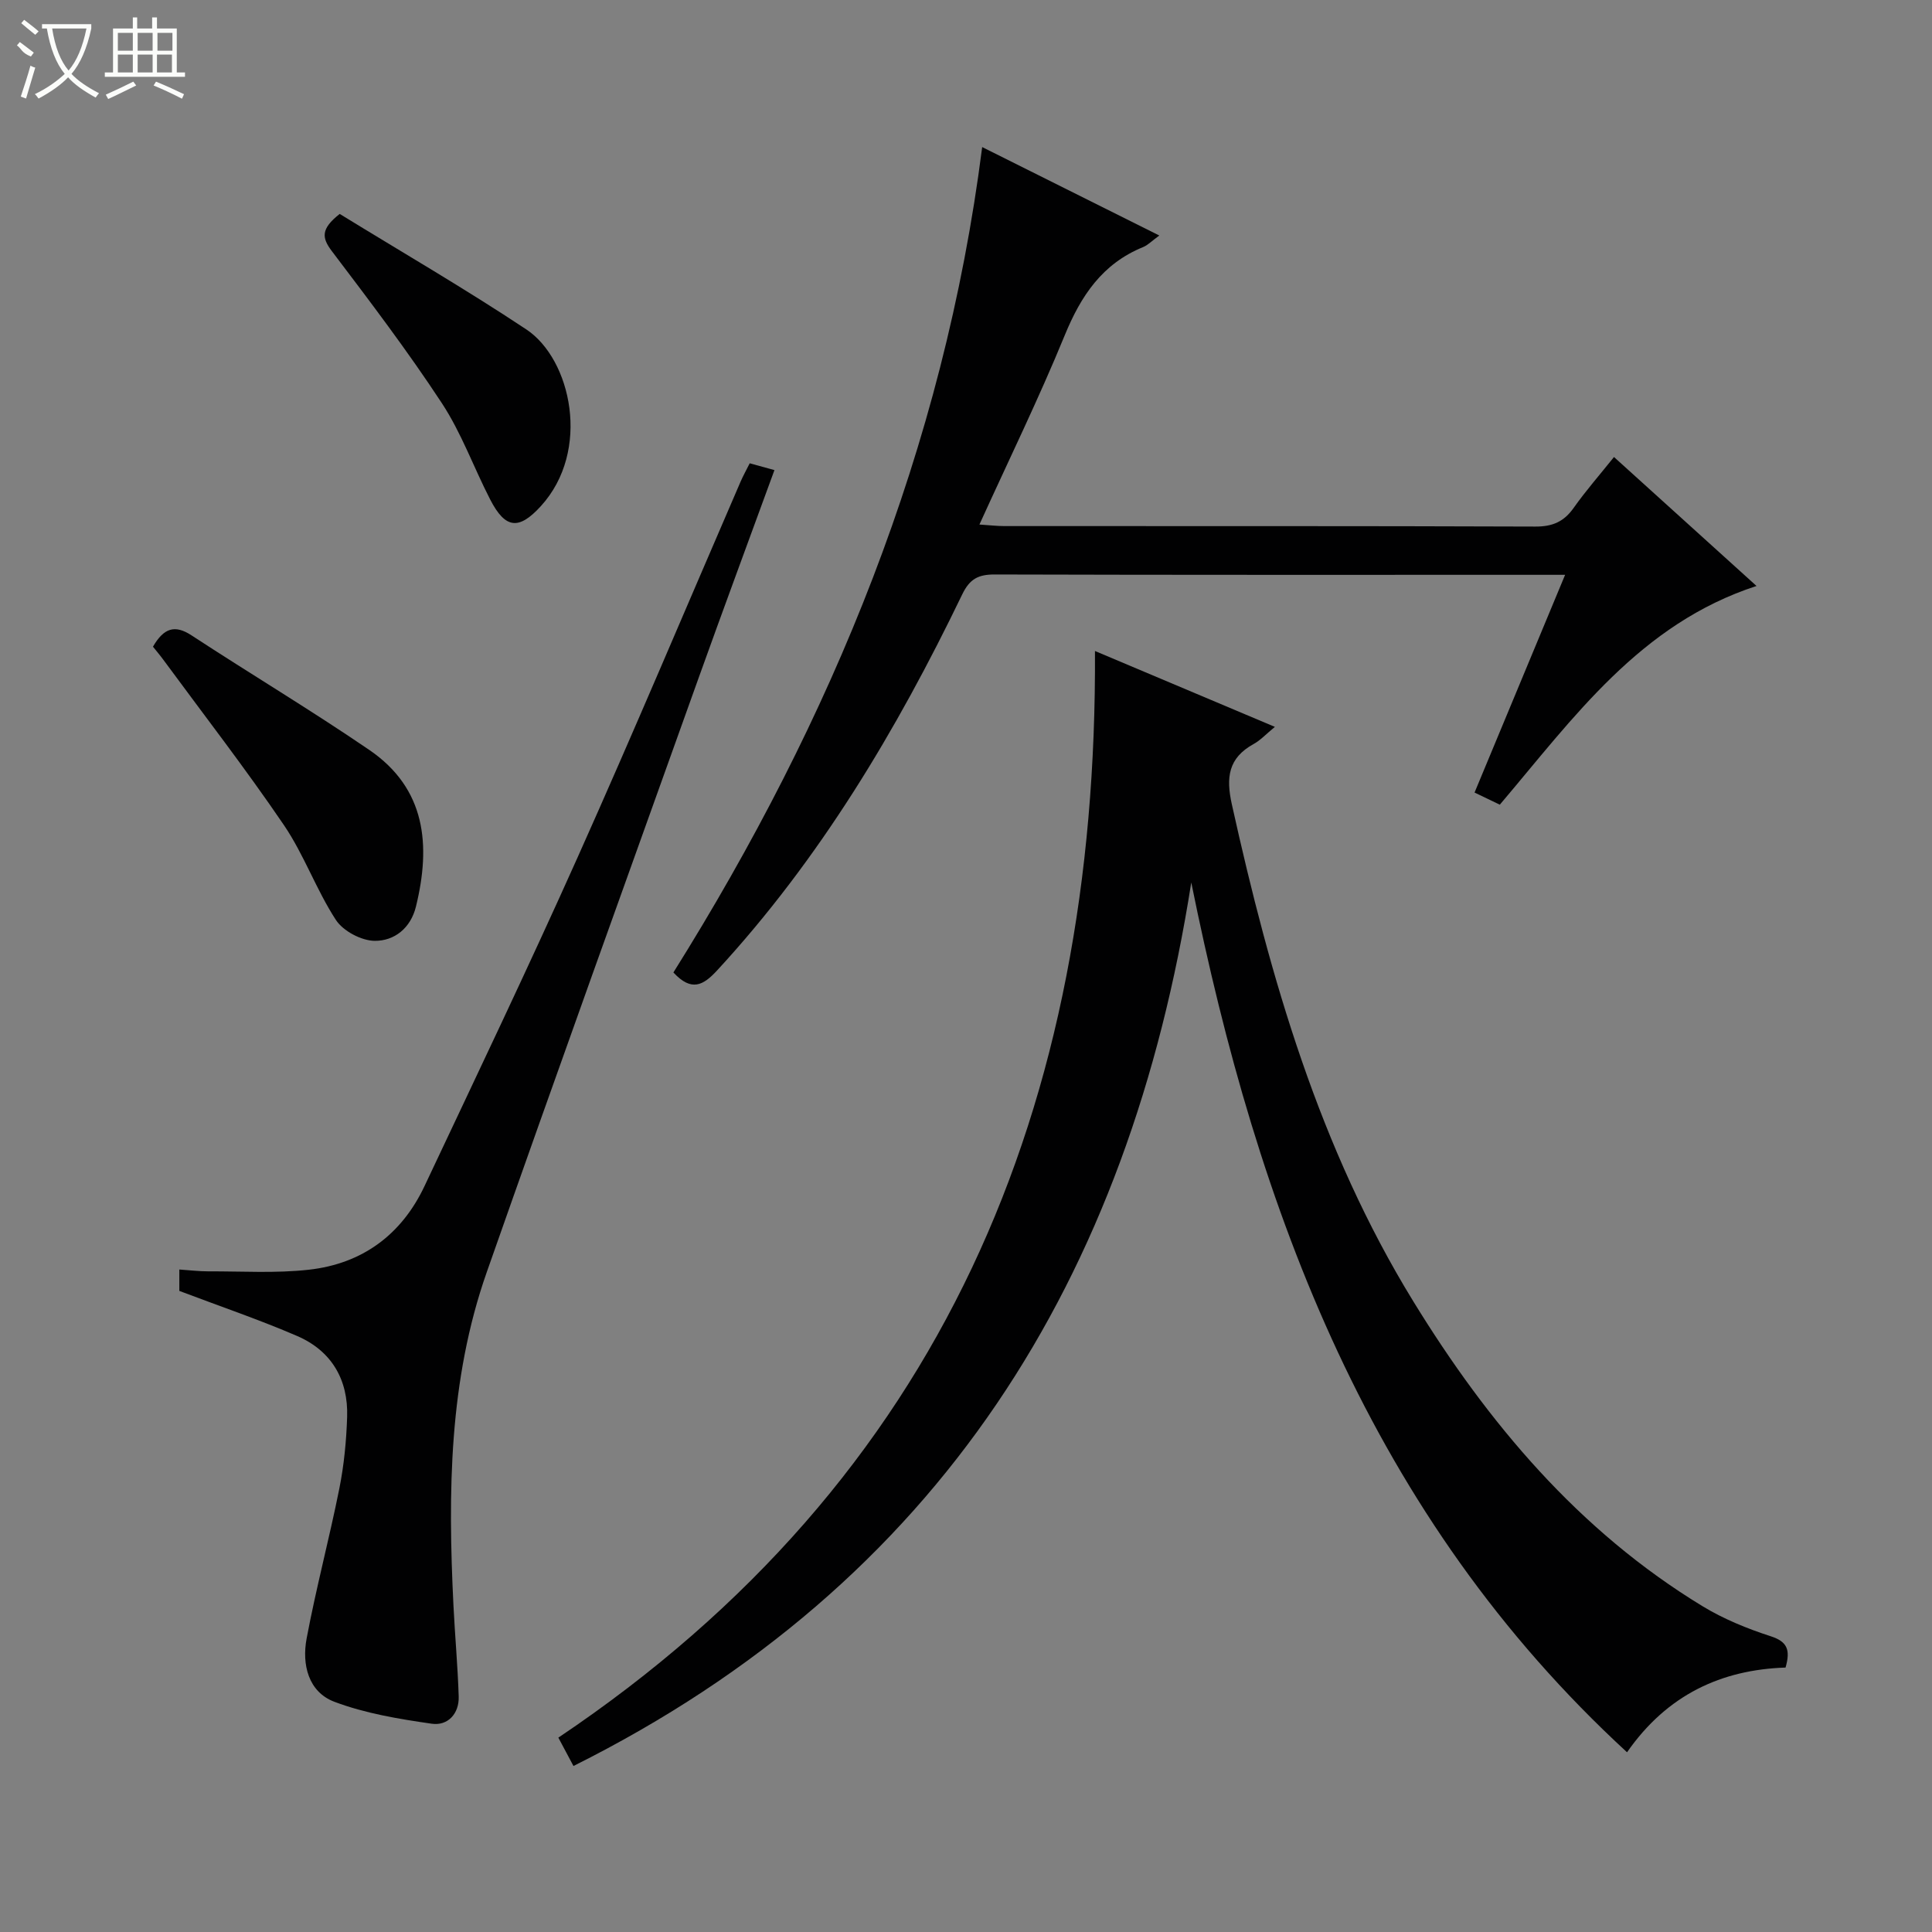 <svg enable-background="new 0 0 400 400" viewBox="0 0 400 400" xmlns="http://www.w3.org/2000/svg"><rect x="0" y="0" width="400" height="400" fill="#808080" stroke="none"/><g fill="#010102"><path d="m118.73 365.63c-1.04-1.94-1.87-3.5-3.13-5.87 79.67-53.48 111.63-130.86 111.1-224.98 12.46 5.26 24.4 10.29 37.25 15.71-1.84 1.51-2.99 2.78-4.4 3.55-5.24 2.89-5.75 6.89-4.51 12.49 7.97 35.98 18.11 71.22 37.57 102.9 15.46 25.18 34.24 47.53 59.9 63.13 4.36 2.65 9.23 4.63 14.1 6.21 3.4 1.1 4.13 2.77 3.07 6.48-13.23.44-24.5 5.58-32.82 17.54-53.08-48.85-76.46-111.97-90.22-180.08-12.84 81.9-51.98 145.01-127.91 182.92z"/><path d="m139.42 201.34c32.83-52.44 55.98-108.47 63.93-170.89 12.24 6.11 24.15 12.06 36.67 18.31-1.57 1.14-2.37 2-3.36 2.4-8.44 3.44-12.87 10.08-16.23 18.29-5.34 13.03-11.54 25.71-17.65 39.15 2.07.13 3.62.32 5.17.32 36.65.02 73.3-.04 109.96.1 3.56.01 5.9-1.03 7.91-3.88 2.48-3.51 5.33-6.76 8.34-10.52 9.94 8.99 19.61 17.75 29.51 26.7-24.13 7.85-37.84 27.25-53.15 45.28-1.52-.73-3.1-1.49-5.23-2.51 6.26-15.04 12.41-29.82 18.75-45.08-2.14 0-3.63 0-5.11 0-37.65 0-75.3.04-112.95-.07-3.41-.01-5.2.88-6.77 4.14-13.57 28.13-29.46 54.77-50.78 77.88-2.81 3.02-5.24 4.45-9.01.38z"/><path d="m37.13 267.27c0-1.33 0-2.63 0-4.43 2.13.14 4.06.38 5.99.38 6.95-.03 13.96.43 20.83-.34 11.02-1.23 19.18-7.22 23.94-17.31 10.69-22.68 21.51-45.3 31.75-68.18 11.53-25.75 22.48-51.77 33.69-77.67.52-1.2 1.16-2.35 1.89-3.8 1.65.45 3.17.87 5.12 1.41-5.32 14.57-10.62 28.84-15.75 43.17-14.66 40.94-29.4 81.85-43.81 122.88-7.86 22.36-8.05 45.63-6.9 68.96.31 6.3.89 12.6 1.09 18.9.11 3.59-2.28 6.11-5.57 5.64-6.81-.98-13.77-2.13-20.16-4.54-5.43-2.05-6.76-7.76-5.76-13.09 1.95-10.42 4.7-20.68 6.78-31.08.97-4.86 1.45-9.86 1.61-14.81.25-7.71-3.22-13.66-10.31-16.74-7.9-3.41-16.07-6.18-24.43-9.35z"/><path d="m31.67 133.89c2.23-3.85 4.5-4.63 7.99-2.34 12.21 7.99 24.75 15.49 36.79 23.71 11.74 8.02 12.78 19.72 9.67 32.43-1.1 4.5-4.49 7.13-8.53 7.1-2.76-.02-6.54-2.02-8.05-4.33-4.06-6.23-6.58-13.48-10.75-19.62-7.94-11.68-16.6-22.86-24.97-34.24-.67-.92-1.41-1.78-2.15-2.71z"/><path d="m70.33 44.29c12.75 7.84 25.96 15.49 38.65 23.92 9.26 6.15 13.5 25.1 2.97 36.61-4.5 4.92-7.3 4.72-10.44-1.36-3.42-6.63-5.96-13.8-10.03-19.99-7.11-10.83-14.97-21.18-22.8-31.51-2.04-2.72-2.32-4.54 1.65-7.67z"/></g><path d="m6.4 11.7c-2-.8-1.9-1.6-2.9-2.3l.6-.7c.9.7 1.9 1.4 2.9 2.2zm-2.1 8.3c.7-2.1 1.4-4.2 2-6.4.2.1.6.3 1 .4-.7 2.3-1.3 4.4-1.9 6.4zm3-12.8c-1.1-.9-2.1-1.7-2.9-2.4l.6-.7c1 .8 2 1.5 3 2.4zm1.4-1.3v-.9h10.2v.9c-.9 4.2-2.3 7.3-4.1 9.4 1.3 1.4 3.2 2.7 5.7 4-.2.2-.4.5-.7.9-2.5-1.4-4.4-2.7-5.7-4.2-1.4 1.5-3.5 3-6.1 4.4 0 0 0 0-.1-.1-.3-.4-.5-.7-.7-.8 2.7-1.3 4.7-2.8 6.2-4.2-1.8-2.2-3-5.3-3.7-9.4zm9.2 0h-7.1c.6 3.8 1.7 6.7 3.4 8.7 1.7-2 2.9-4.8 3.7-8.7z" fill="#fbfcfa"/><path d="m31.6 3.6h.9v2.3h4.1v9.1h1.7v.9h-16.6v-.9h1.7v-9.1h4.1v-2.3h.9v2.3h3.1v-2.3zm-4 13.3.6.8c-1.9.9-3.8 1.9-5.8 2.8-.2-.3-.3-.6-.5-.9 2-.9 3.9-1.8 5.7-2.7zm-3.2-10.1v3.7h3.1v-3.7zm0 4.5v3.7h3.1v-3.7zm4.1-4.5v3.7h3.1v-3.7zm0 4.5v3.7h3.1v-3.7zm9.1 9.1c-2.1-1.1-4.1-2-5.8-2.7l.5-.8c2.2.9 4.1 1.8 5.8 2.6l-.4.9zm-1.9-13.6h-3.1v3.7h3.1zm-3.2 4.5v3.7h3.1v-3.7z" fill="#fbfcfa"/></svg>